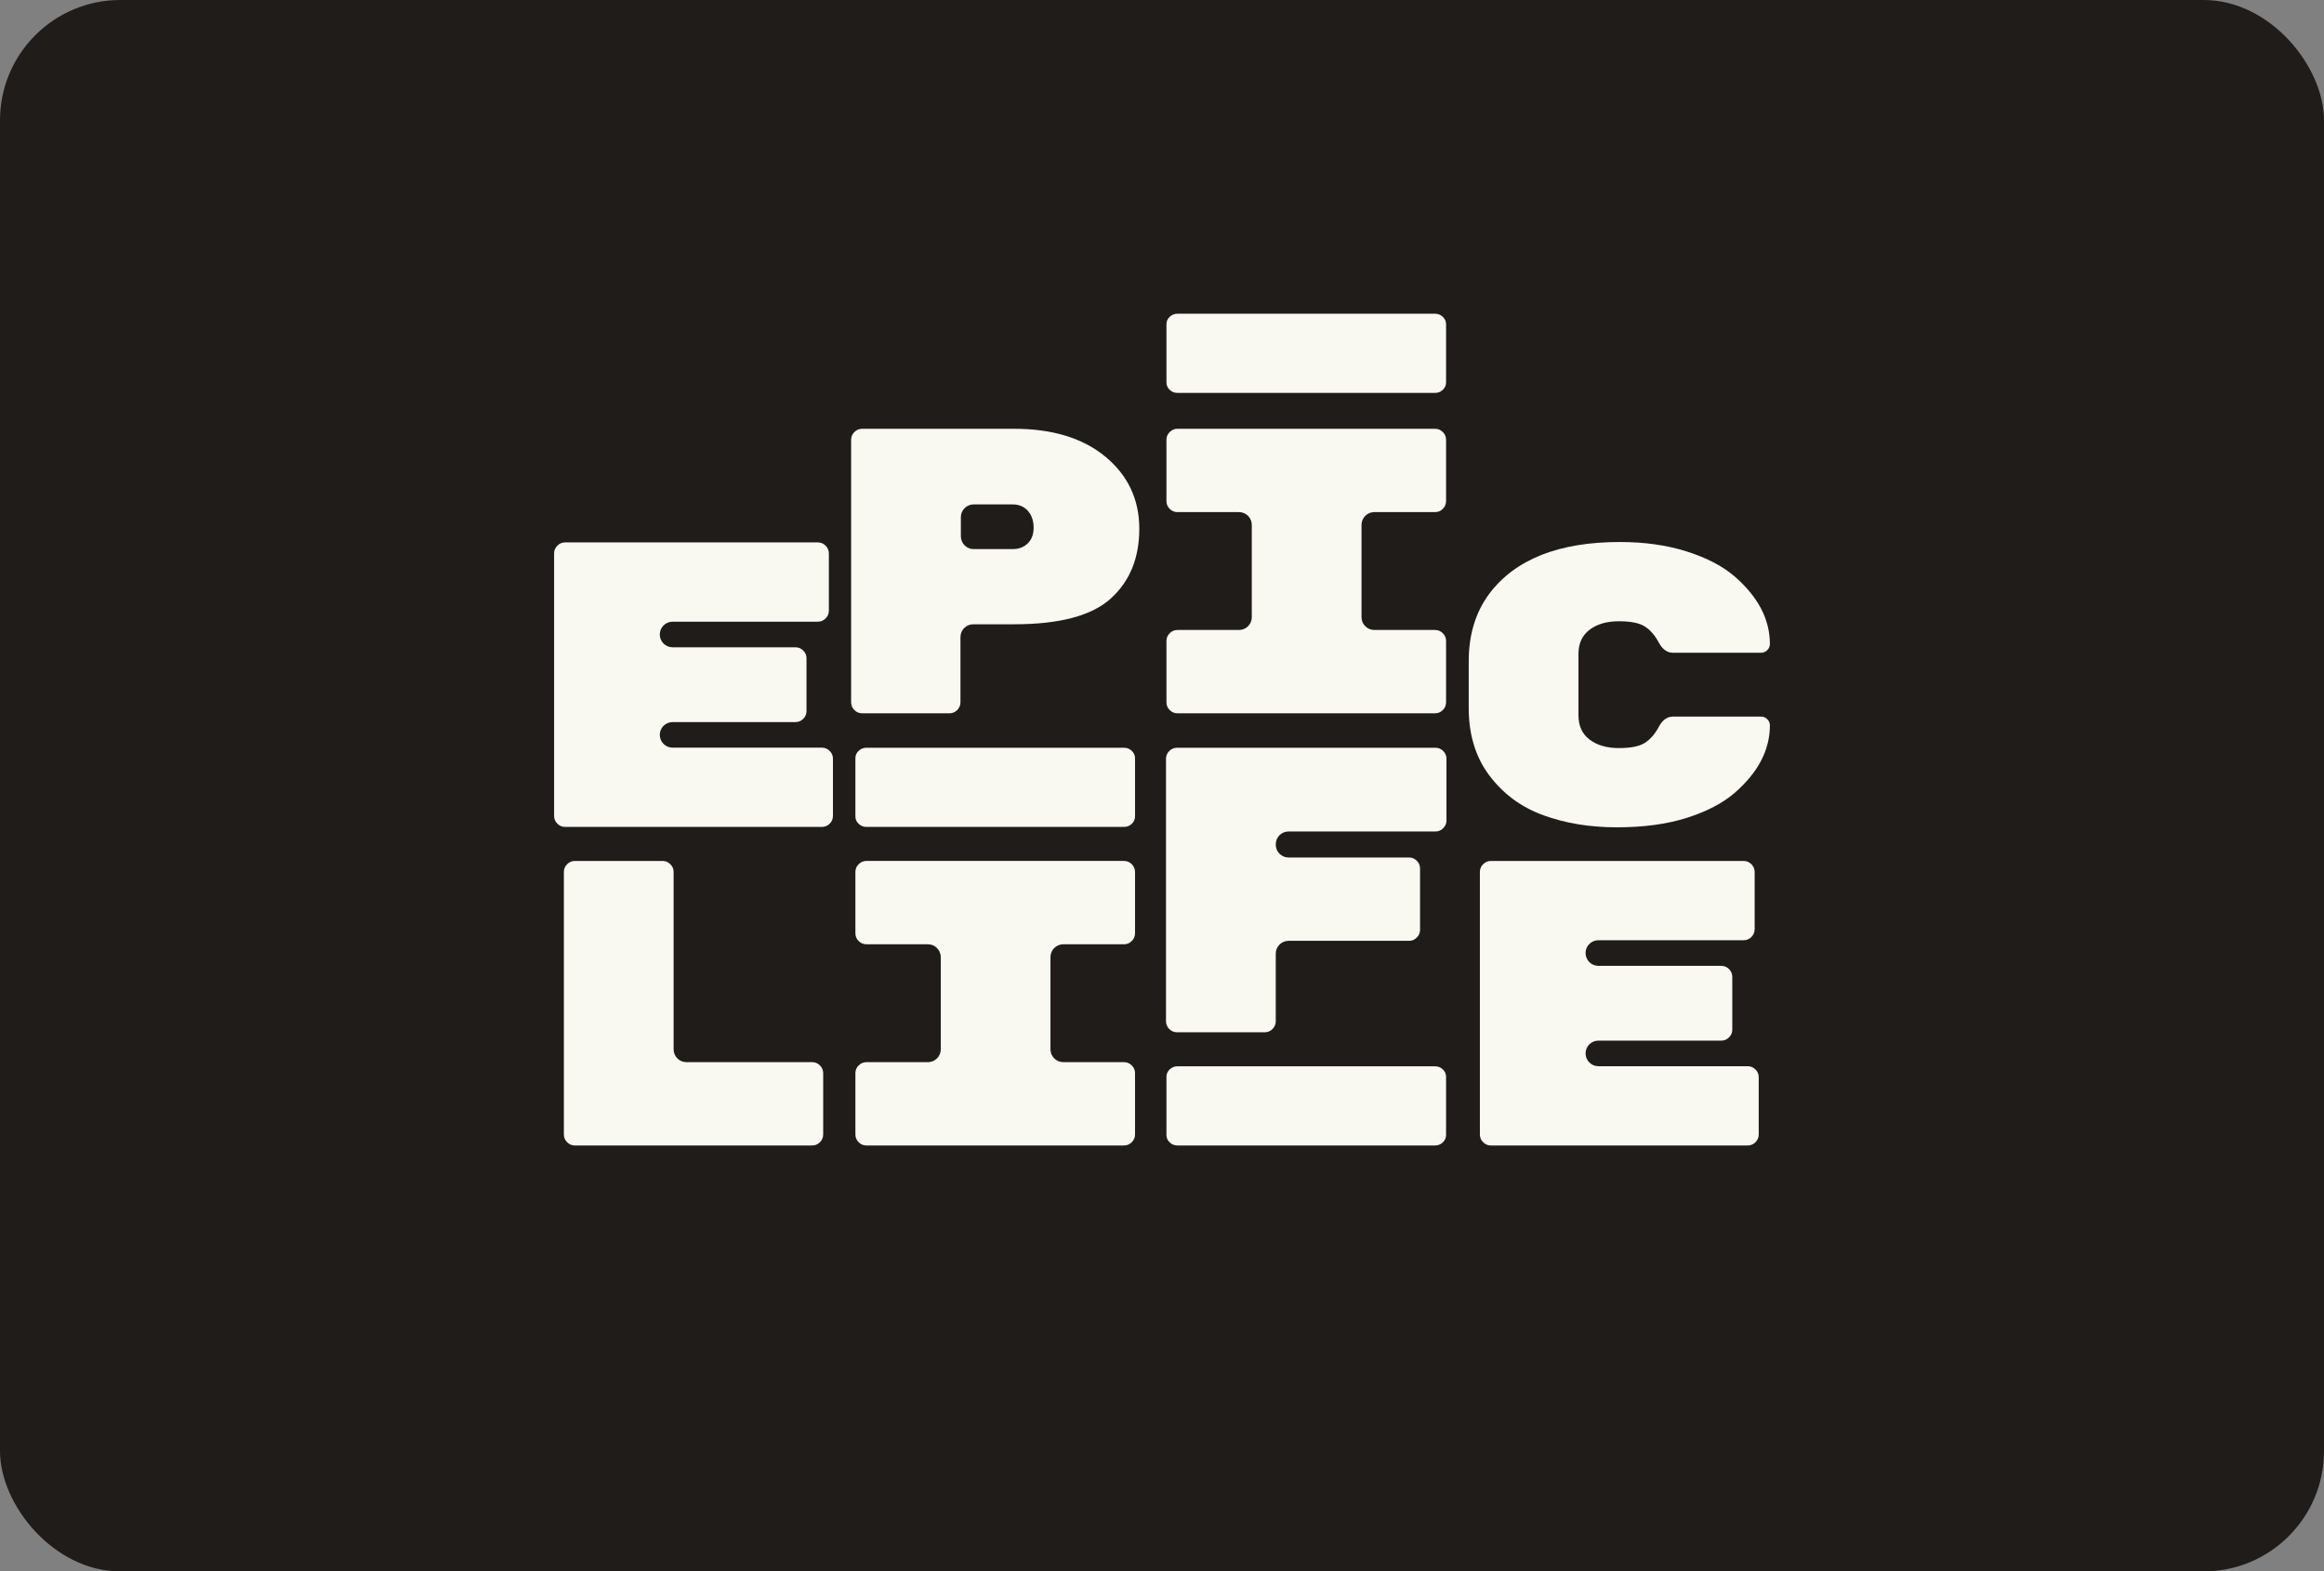 <svg xmlns="http://www.w3.org/2000/svg" id="Capa_2" data-name="Capa 2" viewBox="0 0 2072.12 1401.12"><rect x="0" y="0" width="2072.12" height="1401.12" fill="#808080" stroke="none"/><defs><style> .cls-1 { fill: #f9f8f1; } .cls-2 { fill: #1f1c1a; } </style></defs><g id="Capa_1-2" data-name="Capa 1"><rect class="cls-2" width="2072.12" height="1401.12" rx="107.3" ry="107.3"></rect><g><path class="cls-1" d="M588.28,655.22c0,6.3,5.11,11.42,11.42,11.42h133.17c2.66,0,4.95.97,6.89,2.9,1.93,1.94,2.9,4.23,2.9,6.89v51.09c0,2.66-.97,4.96-2.9,6.89-1.94,1.94-4.23,2.9-6.89,2.9h-229.03c-2.66,0-4.96-.96-6.89-2.9-1.94-1.93-2.9-4.22-2.9-6.89v-234.1c0-2.66.96-4.95,2.9-6.89s4.22-2.9,6.89-2.9h225.4c2.66,0,4.95.97,6.89,2.9,1.93,1.94,2.9,4.23,2.9,6.89v51.1c0,2.66-.97,4.95-2.9,6.89-1.94,1.94-4.23,2.9-6.89,2.9h-129.55c-6.3,0-11.42,5.11-11.42,11.42h0c0,6.3,5.11,11.42,11.42,11.42h109.62c2.66,0,4.95.97,6.88,2.9,1.93,1.94,2.9,4.23,2.9,6.89v47.11c0,2.66-.97,4.95-2.9,6.88-1.94,1.94-4.23,2.9-6.88,2.9h-109.62c-6.3,0-11.42,5.11-11.42,11.42h0v-.03Z"></path><path class="cls-1" d="M768.67,382.32h135.53c34.3,0,61.48,8.34,81.54,25.01,20.05,16.67,30.08,38.05,30.08,64.14s-8.46,46.81-25.37,62.15c-16.91,15.35-45.66,23.01-86.25,23.01h-36.42c-6.3,0-11.42,5.11-11.42,11.42v58.16c0,2.66-.97,4.96-2.9,6.89-1.94,1.94-4.23,2.9-6.89,2.9h-77.91c-2.66,0-4.96-.96-6.89-2.9-1.94-1.93-2.9-4.22-2.9-6.89v-234.1c0-2.66.96-4.95,2.9-6.89,1.93-1.93,4.22-2.9,6.89-2.9h.01ZM856.72,461.15v17.03c0,6.3,5.11,11.42,11.42,11.42h34.61c5.55,0,10.08-1.69,13.59-5.07,3.5-3.38,5.25-8.09,5.25-14.13s-1.69-10.99-5.07-14.86c-3.39-3.86-7.97-5.8-13.77-5.8h-34.61c-6.3,0-11.42,5.11-11.42,11.42h0Z"></path><path class="cls-1" d="M1279.55,456.61h-54.18c-6.3,0-11.42,5.11-11.42,11.42v82.26c0,6.3,5.11,11.42,11.42,11.42h54.18c2.66,0,4.95.97,6.89,2.9,1.93,1.94,2.9,4.23,2.9,6.88v54.72c0,2.66-.97,4.96-2.9,6.89-1.94,1.94-4.23,2.9-6.89,2.9h-229.75c-2.66,0-4.95-.96-6.88-2.9-1.94-1.93-2.9-4.22-2.9-6.89v-54.72c0-2.66.96-4.95,2.9-6.88,1.93-1.93,4.22-2.9,6.88-2.9h54.9c6.3,0,11.42-5.11,11.42-11.42v-82.26c0-6.3-5.11-11.42-11.42-11.42h-54.9c-2.66,0-4.95-.96-6.88-2.9-1.94-1.93-2.9-4.23-2.9-6.89v-54.72c0-2.66.96-4.95,2.9-6.89,1.93-1.93,4.22-2.9,6.88-2.9h229.75c2.66,0,4.95.97,6.89,2.9,1.93,1.94,2.9,4.23,2.9,6.89v54.72c0,2.66-.97,4.95-2.9,6.89-1.94,1.94-4.23,2.9-6.89,2.9h0Z"></path><path class="cls-1" d="M1407.39,583.06v54.82c0,9.37,3.32,16.56,9.96,21.59s15.34,7.54,26.09,7.54,18.54-1.59,23.37-4.8c4.83-3.19,8.88-7.87,12.14-14.04s7.55-9.26,12.86-9.26h78.28c2.17,0,4.04.78,5.62,2.32,1.57,1.55,2.36,3.39,2.36,5.52,0,22.1-10.63,42.31-31.89,60.61-10.63,9.03-24.77,16.35-42.4,21.93-17.64,5.58-38.41,8.37-62.33,8.37s-45.72-3.59-65.41-10.77c-19.69-7.18-35.69-18.96-48.02-35.33-12.32-16.37-18.48-36.45-18.48-60.24v-41.7c0-23.79,6.16-43.93,18.48-60.42,23.19-30.62,61.97-45.93,116.32-45.93,21.98,0,41.79,2.8,59.43,8.38,17.63,5.58,31.76,12.9,42.4,21.93,21.26,18.3,31.89,38.5,31.89,60.61,0,2.14-.79,3.98-2.36,5.53-1.57,1.55-3.44,2.32-5.62,2.32h-78.28c-5.32,0-9.6-3.08-12.86-9.25s-7.31-10.85-12.14-14.05c-4.83-3.19-12.63-4.8-23.37-4.8s-19.45,2.51-26.09,7.54c-6.65,5.03-9.96,12.22-9.96,21.59h.01Z"></path><path class="cls-1" d="M600.6,935.63c0,6.3,5.11,11.42,11.42,11.42h112.16c2.66,0,4.95.97,6.89,2.9,1.93,1.94,2.9,4.23,2.9,6.88v54.72c0,2.66-.97,4.96-2.9,6.89-1.94,1.94-4.23,2.9-6.89,2.9h-211.63c-2.66,0-4.96-.96-6.89-2.9-1.94-1.93-2.9-4.22-2.9-6.89v-234.1c0-2.66.96-4.95,2.9-6.89,1.93-1.93,4.22-2.9,6.89-2.9h78.27c2.66,0,4.95.97,6.89,2.9,1.93,1.94,2.9,4.23,2.9,6.89v158.18h-.01Z"></path><path class="cls-1" d="M1002.22,841.95h-54.18c-6.3,0-11.42,5.11-11.42,11.42v82.26c0,6.3,5.11,11.42,11.42,11.42h54.18c2.66,0,4.95.97,6.89,2.9,1.93,1.94,2.9,4.23,2.9,6.88v54.72c0,2.66-.97,4.96-2.9,6.89s-4.23,2.9-6.89,2.9h-229.75c-2.66,0-4.95-.96-6.88-2.9-1.94-1.93-2.9-4.22-2.9-6.89v-54.72c0-2.66.96-4.95,2.9-6.88,1.93-1.93,4.22-2.9,6.88-2.9h54.9c6.3,0,11.42-5.11,11.42-11.42v-82.26c0-6.3-5.11-11.42-11.42-11.42h-54.9c-2.66,0-4.95-.96-6.88-2.9-1.94-1.93-2.9-4.23-2.9-6.89v-54.72c0-2.66.96-4.95,2.9-6.89s4.22-2.9,6.88-2.9h229.75c2.66,0,4.95.97,6.89,2.9,1.93,1.94,2.9,4.23,2.9,6.89v54.72c0,2.66-.97,4.95-2.9,6.89-1.94,1.94-4.23,2.9-6.89,2.9Z"></path><path class="cls-1" d="M1049.43,666.71h230.48c2.66,0,4.95.97,6.89,2.9,1.93,1.94,2.9,4.23,2.9,6.89v55.08c0,2.66-.97,4.95-2.9,6.89-1.94,1.94-4.23,2.9-6.89,2.9h-131c-6.3,0-11.42,5.11-11.42,11.42v.36c0,6.3,5.11,11.42,11.42,11.42h107.45c2.66,0,4.95.97,6.89,2.9,1.93,1.94,2.9,4.23,2.9,6.89v54.72c0,2.66-.97,4.96-2.9,6.89s-4.23,2.9-6.89,2.9h-107.45c-6.3,0-11.42,5.11-11.42,11.42v60.33c0,2.66-.97,4.96-2.9,6.89s-4.23,2.9-6.89,2.9h-78.28c-2.66,0-4.95-.96-6.89-2.9-1.94-1.93-2.9-4.22-2.9-6.89v-234.1c0-2.66.96-4.95,2.9-6.89s4.22-2.9,6.89-2.9v-.02Z"></path><path class="cls-1" d="M1413.73,939.25c0,6.3,5.11,11.42,11.42,11.42h133.17c2.66,0,4.95.97,6.89,2.9,1.93,1.94,2.9,4.23,2.9,6.89v51.09c0,2.66-.97,4.96-2.9,6.89s-4.23,2.9-6.89,2.9h-229.03c-2.66,0-4.96-.96-6.89-2.9-1.94-1.93-2.9-4.22-2.9-6.89v-234.1c0-2.66.96-4.95,2.9-6.89s4.22-2.9,6.89-2.9h225.4c2.66,0,4.95.97,6.89,2.9,1.93,1.94,2.9,4.23,2.9,6.89v51.1c0,2.66-.97,4.95-2.9,6.89-1.94,1.94-4.23,2.9-6.89,2.9h-129.55c-6.3,0-11.42,5.11-11.42,11.42h0c0,6.3,5.11,11.42,11.42,11.42h109.62c2.66,0,4.95.97,6.88,2.9,1.93,1.94,2.9,4.23,2.9,6.89v47.11c0,2.66-.97,4.95-2.9,6.88s-4.23,2.9-6.88,2.9h-109.62c-6.3,0-11.42,5.11-11.42,11.42h0v-.03Z"></path><path class="cls-1" d="M1002.22,666.71c2.66,0,4.95.92,6.89,2.76,1.93,1.84,2.9,4.02,2.9,6.54v52c0,2.53-.97,4.71-2.9,6.54-1.94,1.84-4.23,2.76-6.89,2.76h-229.75c-2.66,0-4.95-.92-6.88-2.76-1.94-1.83-2.9-4.01-2.9-6.54v-52c0-2.52.96-4.7,2.9-6.54,1.93-1.84,4.22-2.76,6.88-2.76h229.75Z"></path><path class="cls-1" d="M1279.55,950.74c2.66,0,4.95.92,6.89,2.76,1.93,1.84,2.9,4.02,2.9,6.54v52c0,2.53-.97,4.71-2.9,6.54-1.94,1.84-4.23,2.76-6.89,2.76h-229.75c-2.66,0-4.95-.92-6.88-2.76-1.94-1.83-2.9-4.01-2.9-6.54v-52c0-2.52.96-4.7,2.9-6.54,1.93-1.84,4.22-2.76,6.88-2.76h229.75Z"></path><path class="cls-1" d="M1279.55,279.73c2.66,0,4.95.92,6.89,2.76,1.93,1.84,2.9,4.02,2.9,6.54v52c0,2.53-.97,4.71-2.9,6.54-1.94,1.84-4.23,2.76-6.89,2.76h-229.75c-2.66,0-4.95-.92-6.88-2.76-1.94-1.83-2.9-4.01-2.9-6.54v-52c0-2.52.96-4.7,2.9-6.54,1.93-1.84,4.22-2.76,6.88-2.76h229.75Z"></path></g></g></svg>